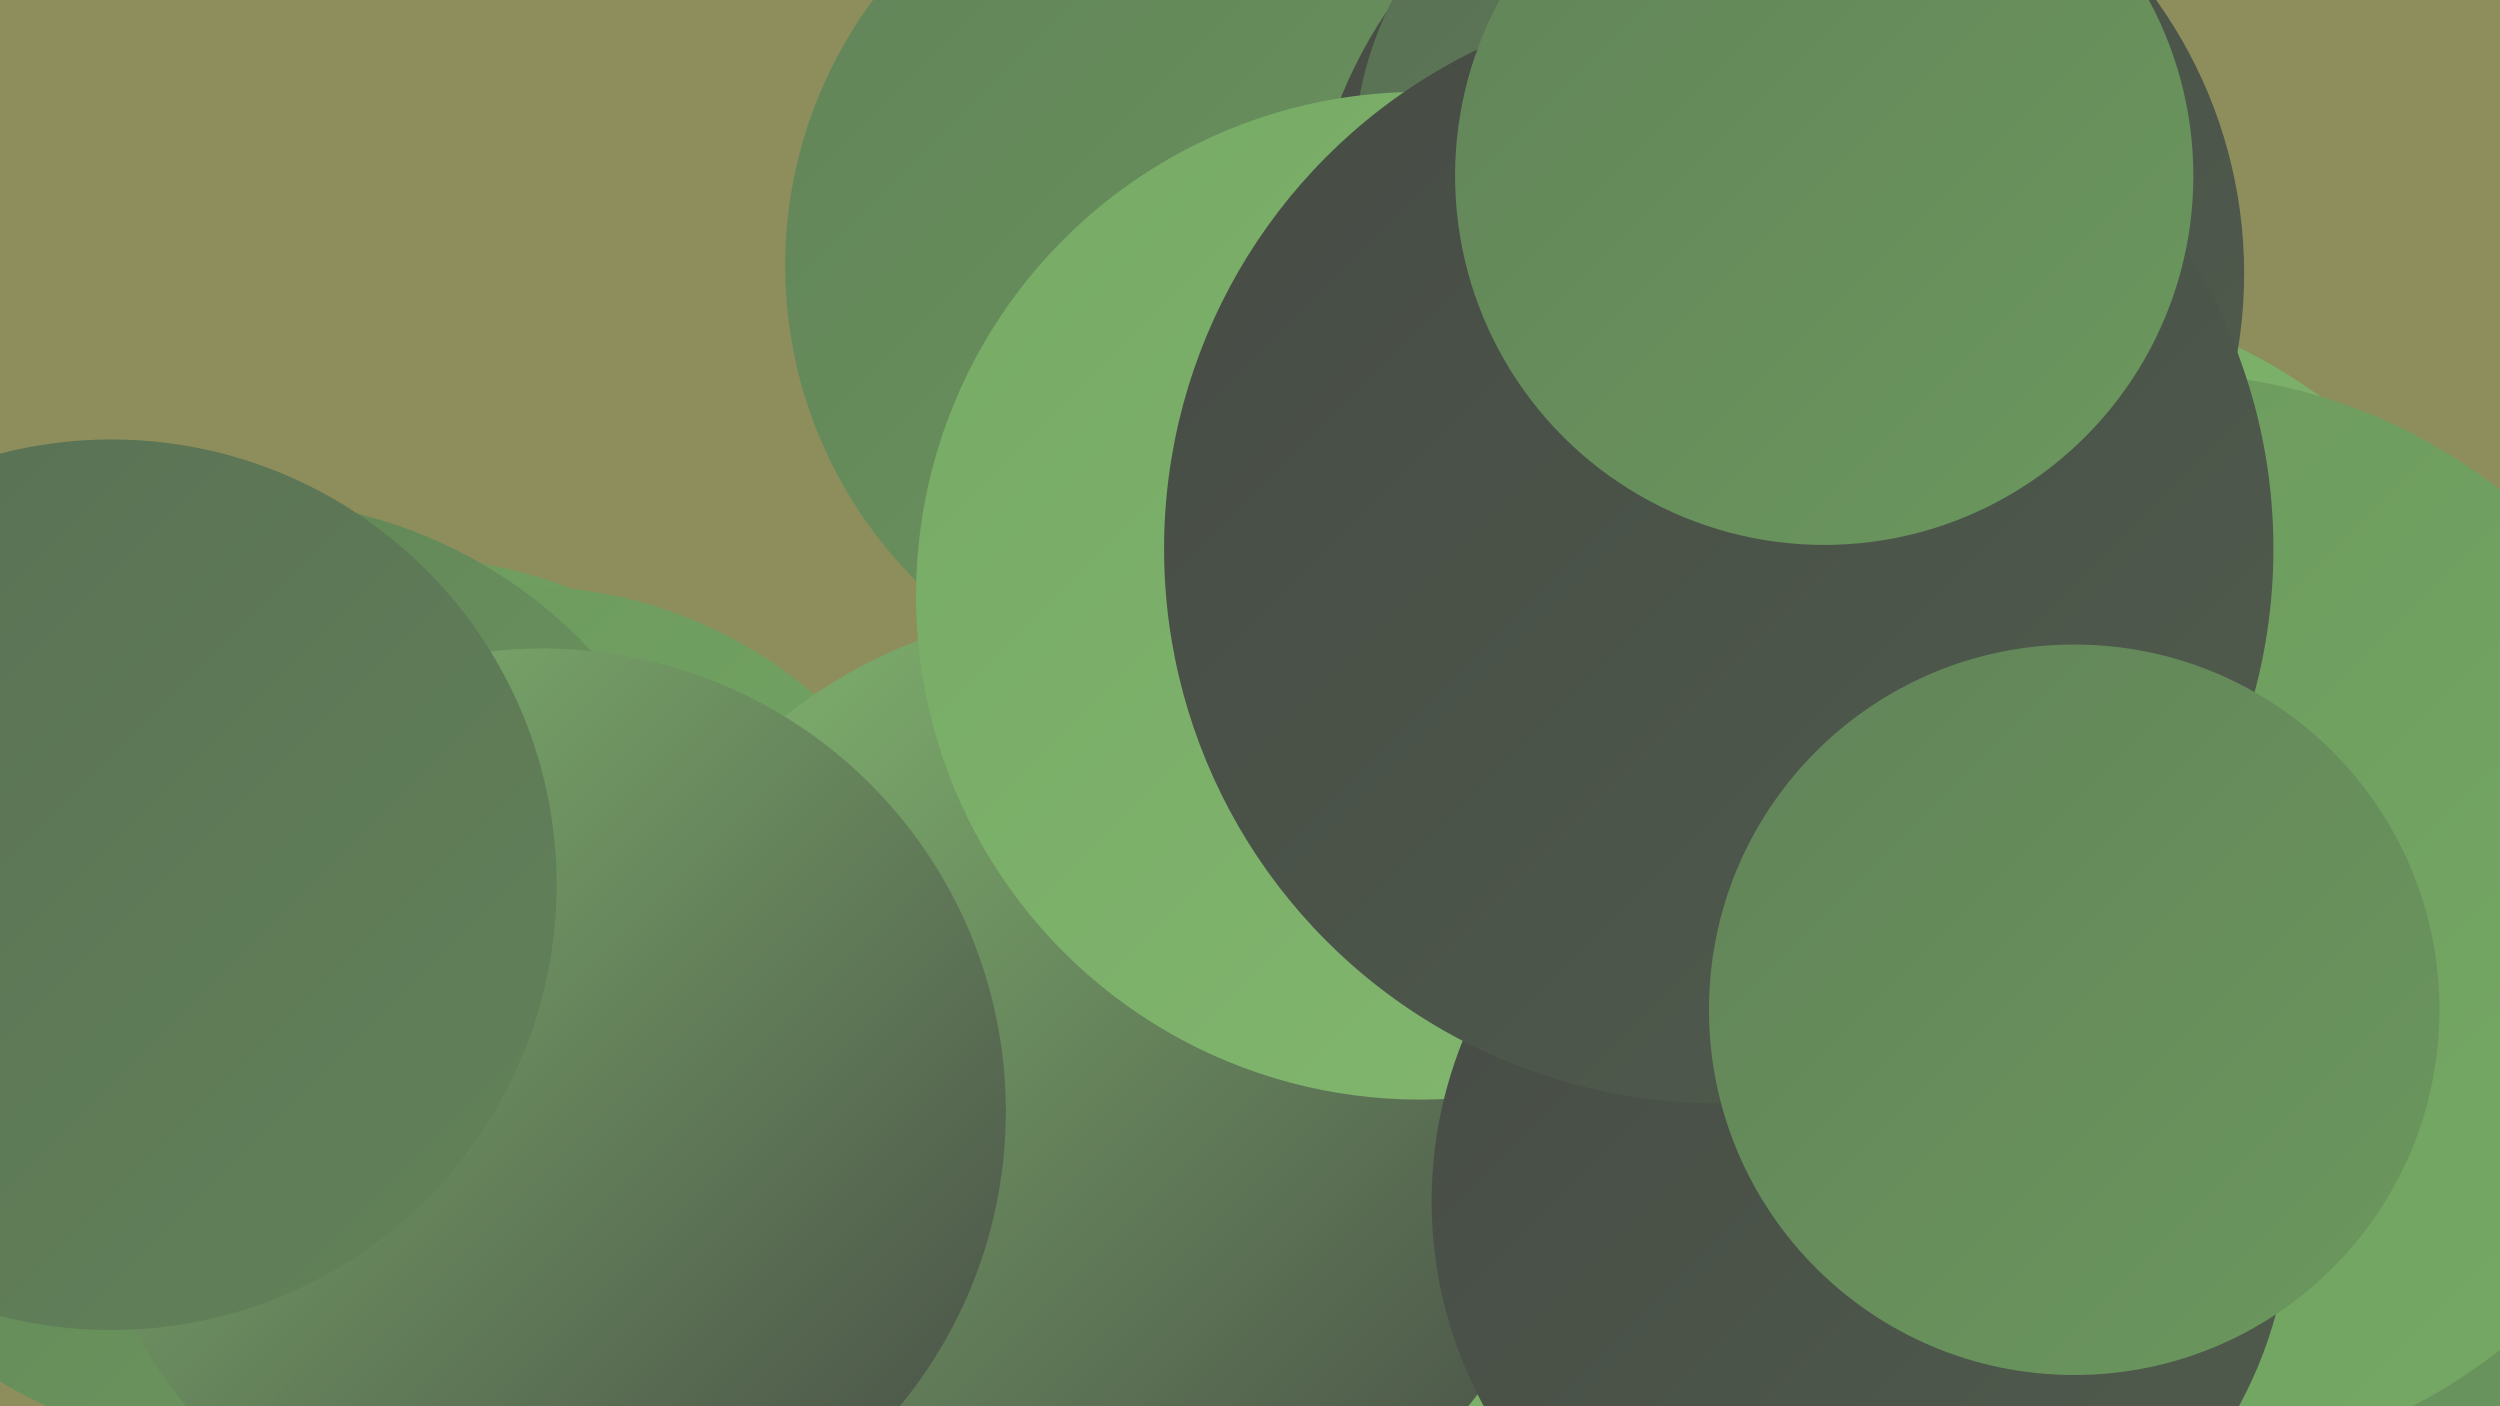 <?xml version="1.0" encoding="UTF-8"?><svg width="1280" height="720" xmlns="http://www.w3.org/2000/svg"><defs><linearGradient id="grad0" x1="0%" y1="0%" x2="100%" y2="100%"><stop offset="0%" style="stop-color:#464b45;stop-opacity:1" /><stop offset="100%" style="stop-color:#505c4d;stop-opacity:1" /></linearGradient><linearGradient id="grad1" x1="0%" y1="0%" x2="100%" y2="100%"><stop offset="0%" style="stop-color:#505c4d;stop-opacity:1" /><stop offset="100%" style="stop-color:#596f54;stop-opacity:1" /></linearGradient><linearGradient id="grad2" x1="0%" y1="0%" x2="100%" y2="100%"><stop offset="0%" style="stop-color:#596f54;stop-opacity:1" /><stop offset="100%" style="stop-color:#628359;stop-opacity:1" /></linearGradient><linearGradient id="grad3" x1="0%" y1="0%" x2="100%" y2="100%"><stop offset="0%" style="stop-color:#628359;stop-opacity:1" /><stop offset="100%" style="stop-color:#6b985d;stop-opacity:1" /></linearGradient><linearGradient id="grad4" x1="0%" y1="0%" x2="100%" y2="100%"><stop offset="0%" style="stop-color:#6b985d;stop-opacity:1" /><stop offset="100%" style="stop-color:#76aa65;stop-opacity:1" /></linearGradient><linearGradient id="grad5" x1="0%" y1="0%" x2="100%" y2="100%"><stop offset="0%" style="stop-color:#76aa65;stop-opacity:1" /><stop offset="100%" style="stop-color:#83b870;stop-opacity:1" /></linearGradient><linearGradient id="grad6" x1="0%" y1="0%" x2="100%" y2="100%"><stop offset="0%" style="stop-color:#83b870;stop-opacity:1" /><stop offset="100%" style="stop-color:#464b45;stop-opacity:1" /></linearGradient></defs><rect width="1280" height="720" fill="#8d8e5c" /><circle cx="205" cy="528" r="243" fill="url(#grad4)" /><circle cx="998" cy="647" r="186" fill="url(#grad3)" /><circle cx="573" cy="569" r="236" fill="url(#grad4)" /><circle cx="630" cy="136" r="228" fill="url(#grad3)" /><circle cx="1025" cy="427" r="277" fill="url(#grad5)" /><circle cx="267" cy="530" r="230" fill="url(#grad4)" /><circle cx="909" cy="140" r="240" fill="url(#grad0)" /><circle cx="817" cy="695" r="263" fill="url(#grad5)" /><circle cx="558" cy="562" r="250" fill="url(#grad6)" /><circle cx="125" cy="499" r="243" fill="url(#grad3)" /><circle cx="278" cy="569" r="237" fill="url(#grad6)" /><circle cx="876" cy="83" r="183" fill="url(#grad2)" /><circle cx="1034" cy="648" r="273" fill="url(#grad3)" /><circle cx="727" cy="305" r="258" fill="url(#grad5)" /><circle cx="1107" cy="471" r="280" fill="url(#grad4)" /><circle cx="953" cy="615" r="220" fill="url(#grad0)" /><circle cx="57" cy="453" r="228" fill="url(#grad2)" /><circle cx="880" cy="281" r="284" fill="url(#grad0)" /><circle cx="934" cy="90" r="189" fill="url(#grad3)" /><circle cx="1062" cy="517" r="187" fill="url(#grad3)" /></svg>